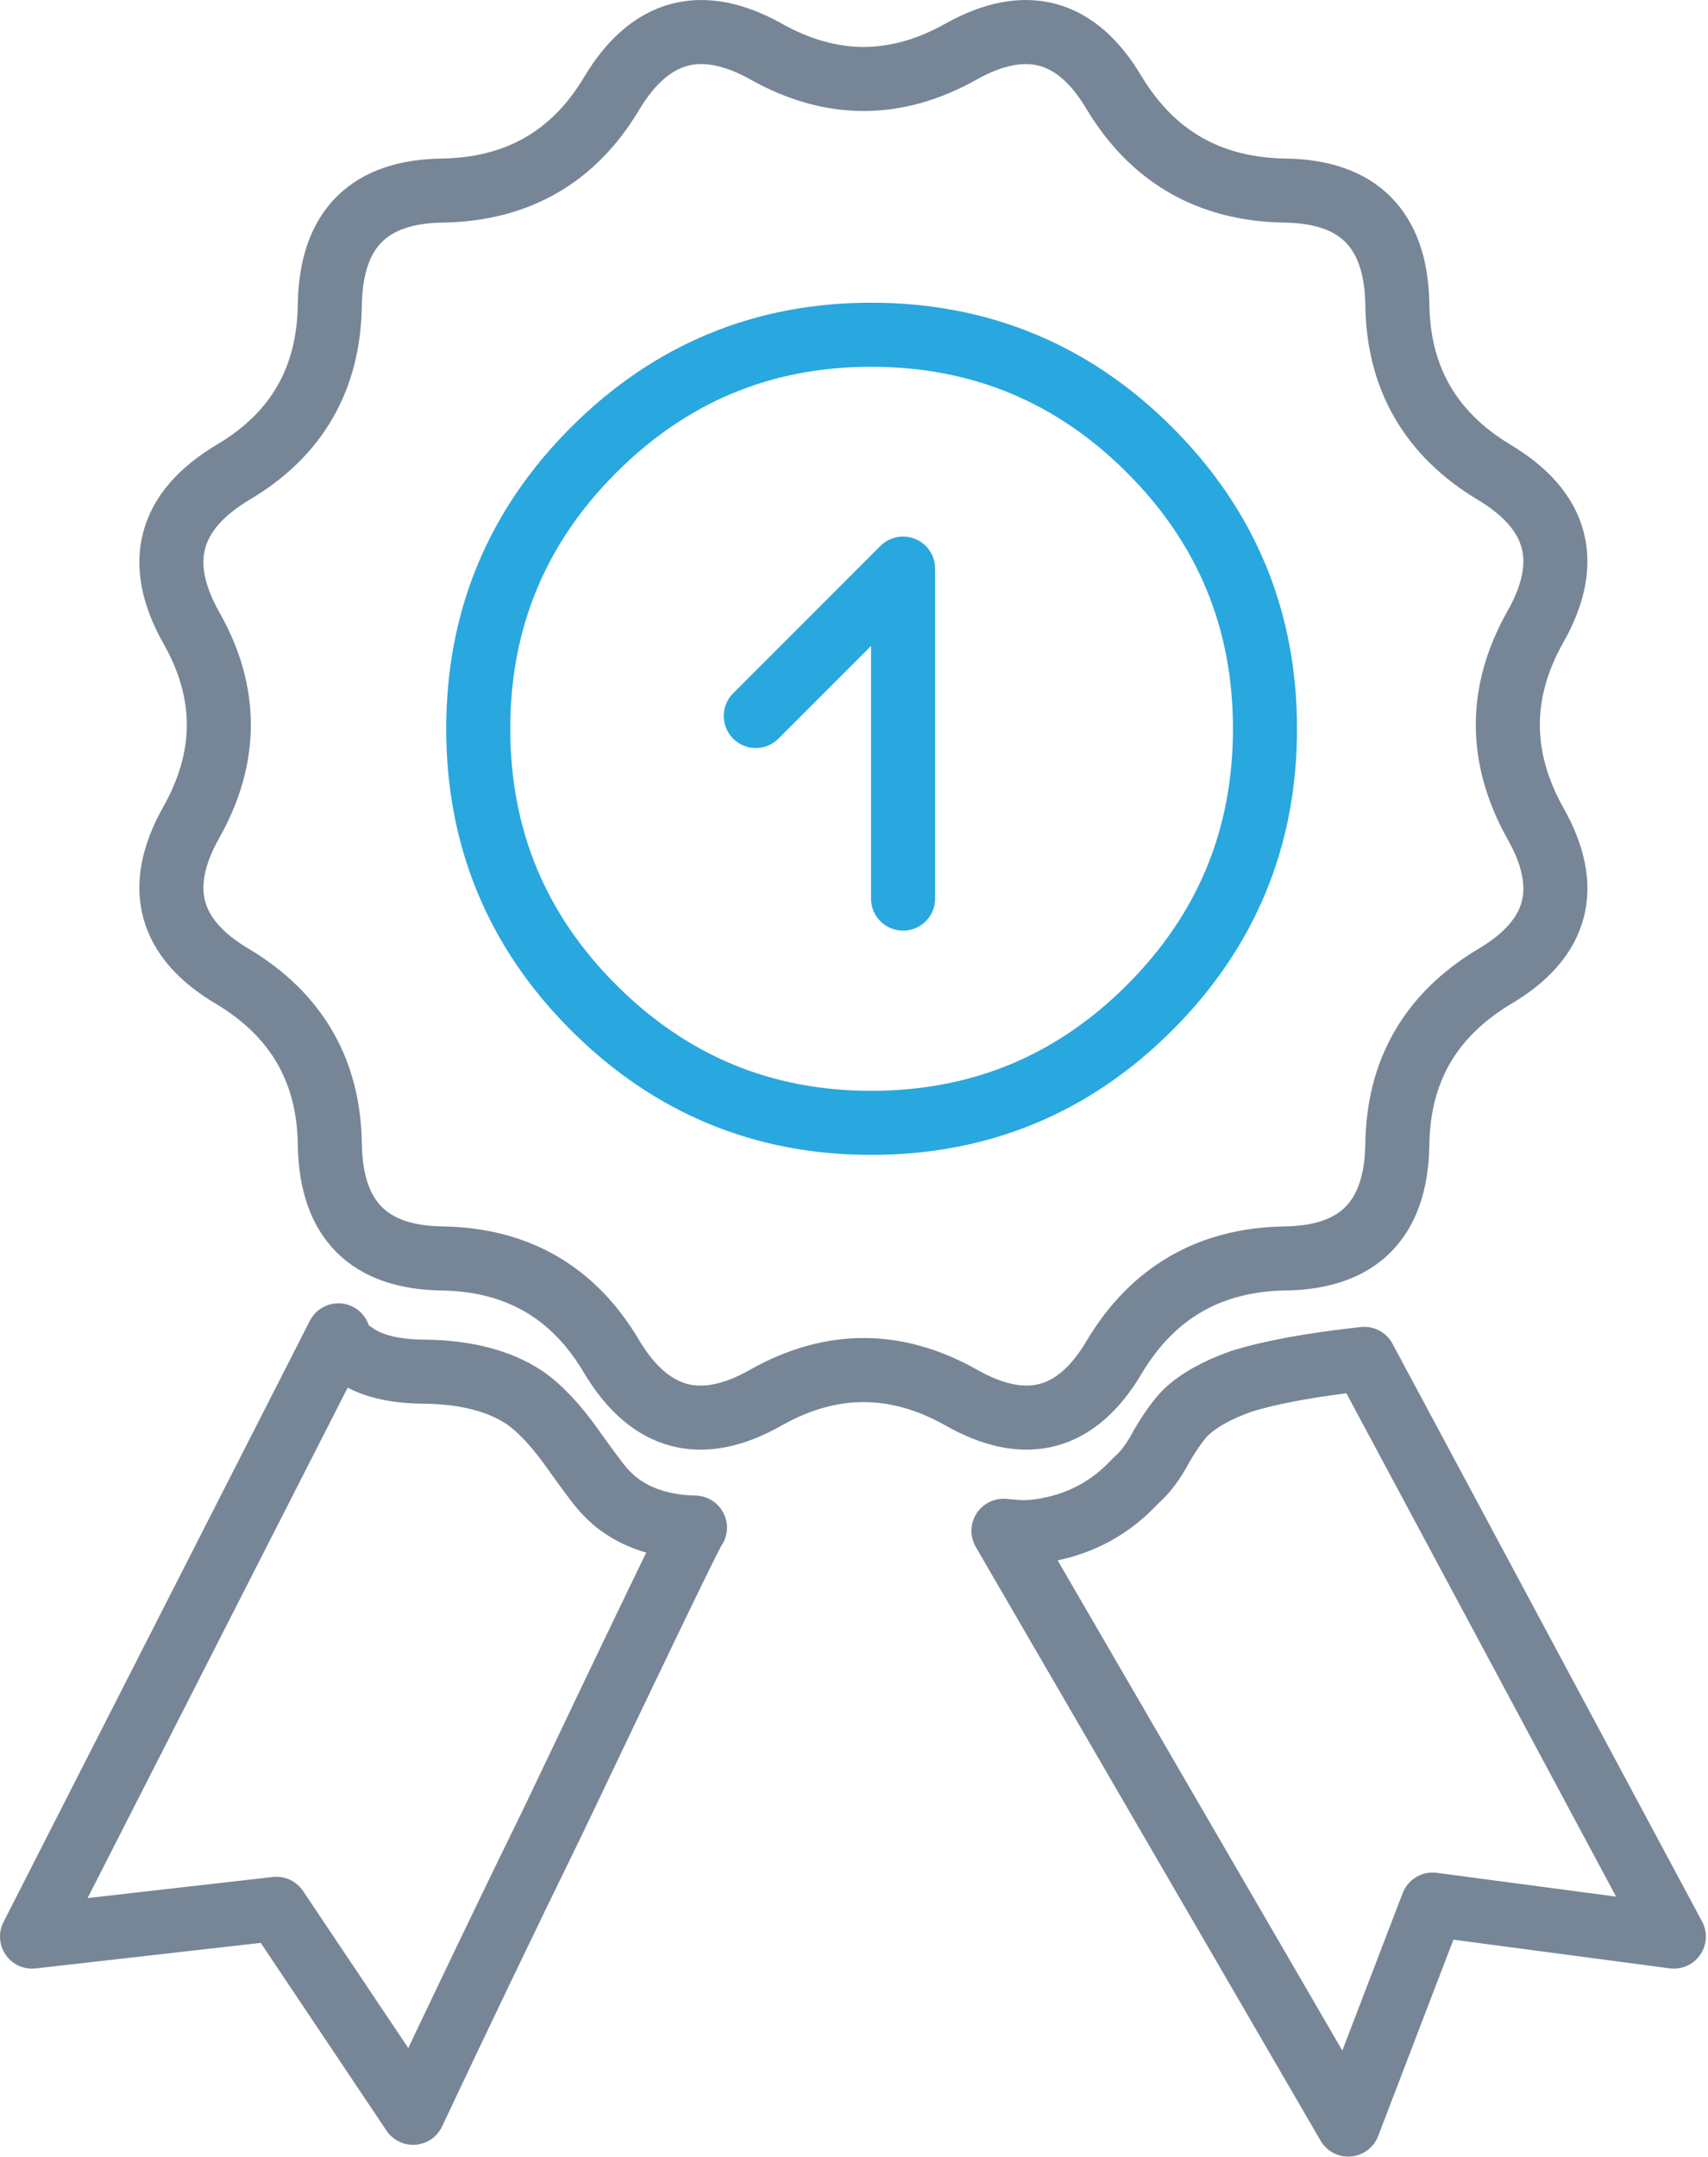<?xml version="1.0" encoding="utf-8"?>
<!-- Generator: Adobe Illustrator 15.0.2, SVG Export Plug-In  -->
<!DOCTYPE svg PUBLIC "-//W3C//DTD SVG 1.1//EN" "http://www.w3.org/Graphics/SVG/1.1/DTD/svg11.dtd">
<svg version="1.1"
	 xmlns="http://www.w3.org/2000/svg" xmlns:xlink="http://www.w3.org/1999/xlink" xmlns:a="http://ns.adobe.com/AdobeSVGViewerExtensions/3.0/"
	 x="0px" y="0px" width="80px" height="101px" viewBox="0 0 80 101" enable-background="new 0 0 80 101" xml:space="preserve">
<defs>
</defs>
<path fill-rule="evenodd" clip-rule="evenodd" fill="none" stroke="#778696" stroke-width="3" stroke-linecap="round" stroke-linejoin="round" stroke-miterlimit="3" d="
	M70,22.122c-3-1.799-4.518-4.433-4.551-7.899c-0.066-3.5-1.832-5.267-5.299-5.3c-3.5-0.066-6.15-1.584-7.951-4.551
	c-1.766-3-4.166-3.649-7.199-1.949c-3.033,1.699-6.066,1.699-9.1,0c-3.033-1.7-5.451-1.051-7.25,1.949
	c-1.768,2.967-4.4,4.484-7.9,4.551c-3.467,0.033-5.233,1.8-5.301,5.3c-0.033,3.5-1.549,6.134-4.549,7.899
	c-3,1.801-3.65,4.217-1.951,7.25c1.734,3.033,1.734,6.084,0,9.15c-1.699,3.033-1.049,5.434,1.951,7.2c3,1.8,4.516,4.433,4.549,7.899
	c0.067,3.5,1.834,5.268,5.301,5.301c3.5,0.066,6.133,1.6,7.9,4.6c1.799,3,4.217,3.634,7.25,1.9c3.033-1.7,6.066-1.7,9.1,0
	c3.033,1.733,5.434,1.1,7.199-1.9c1.801-3,4.451-4.533,7.951-4.6c3.467-0.033,5.232-1.801,5.299-5.301
	c0.033-3.467,1.551-6.1,4.551-7.899c3-1.767,3.633-4.167,1.9-7.2c-1.701-3.066-1.701-6.117,0-9.15
	C73.633,26.339,73,23.923,70,22.122z M78.4,90.673l-14.5-27.05c-2.434,0.267-4.351,0.616-5.75,1.05c-1.134,0.399-2,0.883-2.601,1.45
	c-0.333,0.333-0.717,0.866-1.149,1.6c-0.367,0.7-0.768,1.233-1.201,1.6c-1.133,1.233-2.516,2-4.149,2.301
	c-0.5,0.1-0.983,0.133-1.45,0.1l-0.6-0.05l16.15,27.8l3.949-10.3L78.4,90.673z M28.85,70.322c-0.367-0.3-0.717-0.683-1.05-1.149
	c-0.134-0.167-0.45-0.601-0.95-1.3c-0.8-1.134-1.566-1.95-2.3-2.45c-1.167-0.767-2.7-1.167-4.601-1.2c-1.5,0-2.633-0.283-3.399-0.85
	c-0.267-0.167-0.467-0.367-0.601-0.601l-0.1-0.25L1.5,90.673l11.449-1.3l6.4,9.55c2.167-4.601,4.367-9.184,6.6-13.75
	c4.301-9.033,6.5-13.584,6.601-13.65C31.05,71.489,29.816,71.089,28.85,70.322z"/>
<path fill-rule="evenodd" clip-rule="evenodd" fill="none" stroke="#29A7DF" stroke-width="3" stroke-linecap="round" stroke-linejoin="round" stroke-miterlimit="3" d="
	M40.8,15.673c5.101,0,9.45,1.8,13.05,5.4c3.6,3.6,5.4,7.949,5.4,13.049c0,5.101-1.801,9.451-5.4,13.051s-7.949,5.4-13.05,5.4
	c-5.067,0-9.399-1.801-13-5.4S22.4,39.223,22.4,34.122c0-5.1,1.799-9.449,5.399-13.049C31.4,17.473,35.732,15.673,40.8,15.673z
	 M35.4,33.522l6.899-6.9v15.451"/>
</svg>
